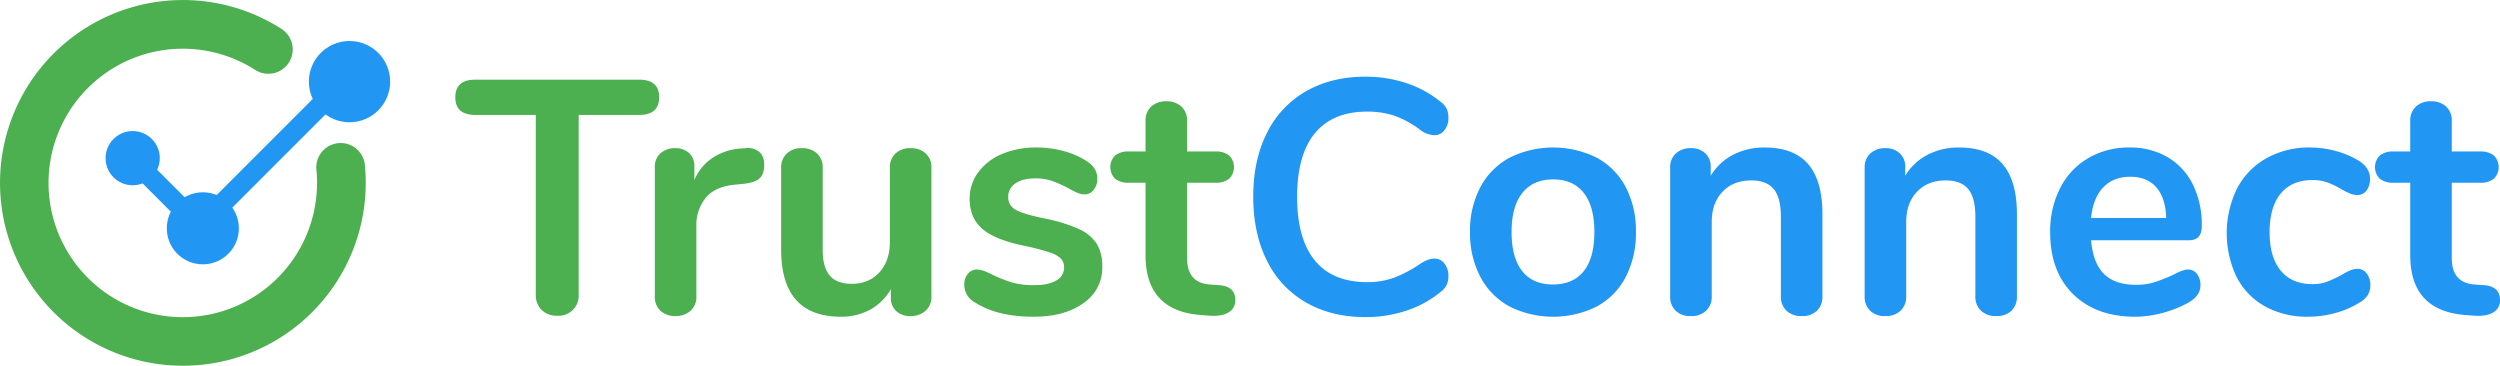 <svg xmlns="http://www.w3.org/2000/svg" width="1137.016" height="166.333" viewBox="0 0 1137.016 166.333">
  <g id="Group_107" data-name="Group 107" transform="translate(-391.492 -695.742)">
    <g id="Group_103" data-name="Group 103">
      <path id="Path_225" data-name="Path 225" d="M482.238,803.179a4.5,4.5,0,0,1-3.2-1.329l-27.192-27.192a4.534,4.534,0,0,1,6.411-6.412l23.99,23.99,63.26-63.261a4.533,4.533,0,1,1,6.412,6.41l-66.47,66.47A4.541,4.541,0,0,1,482.238,803.179Z" fill="#2196f3"/>
      <circle id="Ellipse_1" data-name="Ellipse 1" cx="12.327" cy="12.327" r="12.327" transform="translate(439.509 755.346)" fill="#2196f3"/>
      <circle id="Ellipse_2" data-name="Ellipse 2" cx="16.386" cy="16.386" r="16.386" transform="translate(467.354 783.192)" fill="#2196f3"/>
      <circle id="Ellipse_3" data-name="Ellipse 3" cx="18.48" cy="18.48" r="18.48" transform="translate(531.971 714.389)" fill="#2196f3"/>
    </g>
    <path id="Path_226" data-name="Path 226" d="M637.817,836.692a9.487,9.487,0,0,1-2.647-7.03V748.008H607.65q-9.074,0-9.072-8.014t9.072-8.013H682.2q9.074,0,9.074,8.013t-9.074,8.014h-27.52v81.654A9.1,9.1,0,0,1,645,839.339,9.694,9.694,0,0,1,637.817,836.692Z" fill="#4caf50"/>
    <path id="Path_227" data-name="Path 227" d="M736.785,764.793q2.267,1.965,2.267,5.9,0,4.082-1.966,6.048t-7.106,2.57l-4.537.455q-8.923.906-13.08,6.047a19.781,19.781,0,0,0-4.158,12.854v31.753a8.389,8.389,0,0,1-2.722,6.73,10.061,10.061,0,0,1-6.8,2.344,9.78,9.78,0,0,1-6.73-2.344,8.51,8.51,0,0,1-2.646-6.73V771.9a8.092,8.092,0,0,1,2.646-6.5,9.745,9.745,0,0,1,6.578-2.269,9.1,9.1,0,0,1,6.35,2.192A8.043,8.043,0,0,1,707.3,771.6v6.048a22.373,22.373,0,0,1,8.542-10.281,26.155,26.155,0,0,1,12.626-4.083l2.117-.152A8.15,8.15,0,0,1,736.785,764.793Z" fill="#4caf50"/>
    <path id="Path_228" data-name="Path 228" d="M812.539,765.548a8.51,8.51,0,0,1,2.57,6.5v58.67a8.193,8.193,0,0,1-2.645,6.35,9.808,9.808,0,0,1-6.88,2.421,9.116,9.116,0,0,1-6.5-2.269,8.077,8.077,0,0,1-2.419-6.2v-3.781a24.1,24.1,0,0,1-9.376,9.3,27.114,27.114,0,0,1-13.307,3.25q-27.216,0-27.217-30.543v-37.2a8.5,8.5,0,0,1,2.571-6.5,9.531,9.531,0,0,1,6.8-2.419,9.757,9.757,0,0,1,6.957,2.419,8.513,8.513,0,0,1,2.57,6.5V809.4q0,7.863,3.176,11.643t9.98,3.78q7.86,0,12.625-5.217t4.763-13.836V772.05a8.5,8.5,0,0,1,2.571-6.5,9.534,9.534,0,0,1,6.8-2.419A9.752,9.752,0,0,1,812.539,765.548Z" fill="#4caf50"/>
    <path id="Path_229" data-name="Path 229" d="M834.918,833.291a9.012,9.012,0,0,1-4.839-8.165,7.153,7.153,0,0,1,1.664-4.914,5.224,5.224,0,0,1,4.081-1.891q2.571,0,7.108,2.419a66.073,66.073,0,0,0,8.846,3.478,35.991,35.991,0,0,0,10.207,1.21q6.35,0,9.9-2.118a6.556,6.556,0,0,0,3.553-5.9,5.689,5.689,0,0,0-1.436-4.081,13.229,13.229,0,0,0-5.141-2.8,109.038,109.038,0,0,0-11.266-2.948q-13.46-2.723-19.279-7.712t-5.822-13.76a19.857,19.857,0,0,1,3.931-12.021,25.492,25.492,0,0,1,10.812-8.316,39.384,39.384,0,0,1,15.65-2.949,46.884,46.884,0,0,1,12.248,1.588,37.27,37.27,0,0,1,10.585,4.611q4.837,3.027,4.839,8.015a7.755,7.755,0,0,1-1.664,5.066,5.083,5.083,0,0,1-4.082,2.04,8.185,8.185,0,0,1-3.251-.679,43.813,43.813,0,0,1-4.007-2.043,63.579,63.579,0,0,0-7.561-3.4,23.557,23.557,0,0,0-7.863-1.135q-5.595,0-8.846,2.269a7.163,7.163,0,0,0-3.25,6.2,6.285,6.285,0,0,0,3.327,5.745q3.322,1.968,12.852,3.932a73.5,73.5,0,0,1,15.877,4.839,18.6,18.6,0,0,1,8.241,6.8,19.743,19.743,0,0,1,2.494,10.434,19.393,19.393,0,0,1-8.542,16.482q-8.544,6.2-22.758,6.2Q845.048,839.792,834.918,833.291Z" fill="#4caf50"/>
    <path id="Path_230" data-name="Path 230" d="M953.315,832.233a6.15,6.15,0,0,1-2.949,5.519q-2.949,1.888-8.392,1.587l-4.083-.3q-25.4-1.813-25.4-27.217V778.855h-7.56a9.6,9.6,0,0,1-6.275-1.814,7.483,7.483,0,0,1,0-10.585,9.6,9.6,0,0,1,6.275-1.814h7.56V750.73a8.5,8.5,0,0,1,2.57-6.5,9.741,9.741,0,0,1,6.957-2.419,9.528,9.528,0,0,1,6.8,2.419,8.5,8.5,0,0,1,2.571,6.5v13.912h12.853a9.6,9.6,0,0,1,6.276,1.814,7.485,7.485,0,0,1,0,10.585,9.609,9.609,0,0,1-6.276,1.814H931.389V813.18q0,11.191,10.283,11.946l4.081.3Q953.315,825.883,953.315,832.233Z" fill="#4caf50"/>
    <path id="Path_231" data-name="Path 231" d="M985.446,833.291a44.221,44.221,0,0,1-17.768-19.053q-6.2-12.4-6.2-29.033t6.2-28.956a44.337,44.337,0,0,1,17.768-18.977q11.566-6.652,26.991-6.652a58.451,58.451,0,0,1,18.749,2.948,48.791,48.791,0,0,1,15.576,8.543,8.714,8.714,0,0,1,2.72,3.175,9.852,9.852,0,0,1,.757,4.083,8.673,8.673,0,0,1-1.815,5.6,5.45,5.45,0,0,1-4.384,2.267,11.17,11.17,0,0,1-6.2-2.117,44.945,44.945,0,0,0-12.1-6.729,38.593,38.593,0,0,0-12.4-1.89q-15.726,0-23.815,9.828t-8.09,28.881q0,19.206,8.09,29.033t23.815,9.829a35.594,35.594,0,0,0,12.022-1.966,57.616,57.616,0,0,0,12.474-6.654,21.265,21.265,0,0,1,3.024-1.511,8.491,8.491,0,0,1,3.177-.6,5.444,5.444,0,0,1,4.384,2.267,8.677,8.677,0,0,1,1.815,5.6,9.965,9.965,0,0,1-.757,4.006,8.465,8.465,0,0,1-2.72,3.25,48.7,48.7,0,0,1-15.576,8.544,58.451,58.451,0,0,1-18.749,2.949Q997.014,839.944,985.446,833.291Z" fill="#2196f3"/>
    <path id="Path_232" data-name="Path 232" d="M1077.985,835.1a32.409,32.409,0,0,1-13.23-13.457,42.648,42.648,0,0,1-4.688-20.414,42.219,42.219,0,0,1,4.688-20.338,32.543,32.543,0,0,1,13.23-13.382,44.524,44.524,0,0,1,39.769,0A32.1,32.1,0,0,1,1130.91,780.9a42.814,42.814,0,0,1,4.611,20.338,43.251,43.251,0,0,1-4.611,20.414,31.971,31.971,0,0,1-13.156,13.457,44.523,44.523,0,0,1-39.769,0Zm33.8-16.028q4.839-6.045,4.839-17.843,0-11.641-4.839-17.766t-13.91-6.126q-9.073,0-13.988,6.126t-4.915,17.766q0,11.794,4.839,17.843t13.912,6.049Q1106.941,825.126,1111.781,819.077Z" fill="#2196f3"/>
    <path id="Path_233" data-name="Path 233" d="M1213.847,770.387q6.5,7.563,6.5,22.833v37.2a8.83,8.83,0,0,1-2.494,6.653,9.474,9.474,0,0,1-6.88,2.421,9.743,9.743,0,0,1-6.957-2.421,8.683,8.683,0,0,1-2.57-6.653V794.279q0-8.621-3.25-12.551t-10.207-3.931q-8.166,0-13.08,5.141T1170,796.7v33.719a8.69,8.69,0,0,1-2.57,6.653,9.747,9.747,0,0,1-6.955,2.421,9.465,9.465,0,0,1-6.88-2.421,8.827,8.827,0,0,1-2.5-6.653V771.9a8.32,8.32,0,0,1,2.571-6.352,9.745,9.745,0,0,1,6.955-2.419,9.011,9.011,0,0,1,6.427,2.344,8.018,8.018,0,0,1,2.495,6.124v4.083a25.571,25.571,0,0,1,10.13-9.527,30.526,30.526,0,0,1,14.367-3.326Q1207.342,762.827,1213.847,770.387Z" fill="#2196f3"/>
    <path id="Path_234" data-name="Path 234" d="M1302.3,770.387q6.5,7.563,6.5,22.833v37.2a8.83,8.83,0,0,1-2.494,6.653,9.474,9.474,0,0,1-6.88,2.421,9.738,9.738,0,0,1-6.956-2.421,8.683,8.683,0,0,1-2.571-6.653V794.279q0-8.621-3.25-12.551t-10.207-3.931q-8.166,0-13.08,5.141t-4.914,13.76v33.719a8.687,8.687,0,0,1-2.571,6.653,9.745,9.745,0,0,1-6.955,2.421,9.466,9.466,0,0,1-6.88-2.421,8.827,8.827,0,0,1-2.495-6.653V771.9a8.32,8.32,0,0,1,2.57-6.352,9.749,9.749,0,0,1,6.955-2.419,9.01,9.01,0,0,1,6.427,2.344A8.018,8.018,0,0,1,1258,771.6v4.083a25.573,25.573,0,0,1,10.131-9.527,30.519,30.519,0,0,1,14.366-3.326Q1295.8,762.827,1302.3,770.387Z" fill="#2196f3"/>
    <path id="Path_235" data-name="Path 235" d="M1390.684,820.287a8.186,8.186,0,0,1,1.588,5.292q0,4.689-5.594,7.863a50.482,50.482,0,0,1-11.644,4.611,48.018,48.018,0,0,1-12.4,1.739q-17.845,0-28.277-10.281t-10.433-28.125a43.152,43.152,0,0,1,4.536-20.112,33.007,33.007,0,0,1,12.777-13.609,36.2,36.2,0,0,1,18.675-4.838,33.516,33.516,0,0,1,17.389,4.385,29.751,29.751,0,0,1,11.492,12.4,41.145,41.145,0,0,1,4.083,18.9q0,6.5-5.746,6.5h-44.607q.907,10.436,5.9,15.348t14.517,4.914a27.485,27.485,0,0,0,8.542-1.209,83.91,83.91,0,0,0,8.393-3.327q4.536-2.418,6.653-2.419A5.093,5.093,0,0,1,1390.684,820.287Zm-42.641-39.315q-4.614,4.842-5.519,13.912H1376.7q-.306-9.222-4.536-13.988t-11.8-4.763Q1352.655,776.133,1348.043,780.972Z" fill="#2196f3"/>
    <path id="Path_236" data-name="Path 236" d="M1421.681,835.1a31.945,31.945,0,0,1-12.928-13.306,46.312,46.312,0,0,1,.226-40.449,33.672,33.672,0,0,1,13.384-13.685,39.777,39.777,0,0,1,19.807-4.838,44.181,44.181,0,0,1,11.871,1.663,39.249,39.249,0,0,1,10.508,4.536q4.838,3.177,4.84,8.015a8.5,8.5,0,0,1-1.588,5.367,5.022,5.022,0,0,1-4.158,2.042,8.991,8.991,0,0,1-3.478-.756,30.473,30.473,0,0,1-3.63-1.815,40.752,40.752,0,0,0-6.351-3.1,19.742,19.742,0,0,0-6.955-1.135q-9.376,0-14.441,6.124t-5.066,17.617q0,11.34,5.066,17.465t14.441,6.123a18.659,18.659,0,0,0,6.729-1.134,56.867,56.867,0,0,0,6.577-3.1,29.927,29.927,0,0,1,3.931-2.041,8.738,8.738,0,0,1,3.327-.681,5.028,5.028,0,0,1,4.083,2.117,8.308,8.308,0,0,1,1.664,5.293,8.5,8.5,0,0,1-1.134,4.461,10.2,10.2,0,0,1-3.7,3.4,39.673,39.673,0,0,1-10.887,4.762,46.837,46.837,0,0,1-12.7,1.739A39.181,39.181,0,0,1,1421.681,835.1Z" fill="#2196f3"/>
    <path id="Path_237" data-name="Path 237" d="M1528.508,832.233a6.15,6.15,0,0,1-2.949,5.519q-2.949,1.888-8.393,1.587l-4.083-.3q-25.4-1.813-25.4-27.217V778.855h-7.56a9.606,9.606,0,0,1-6.276-1.814,7.485,7.485,0,0,1,0-10.585,9.6,9.6,0,0,1,6.276-1.814h7.56V750.73a8.5,8.5,0,0,1,2.57-6.5,9.741,9.741,0,0,1,6.956-2.419,9.529,9.529,0,0,1,6.8,2.419,8.5,8.5,0,0,1,2.571,6.5v13.912h12.853a9.6,9.6,0,0,1,6.276,1.814,7.486,7.486,0,0,1,0,10.585,9.609,9.609,0,0,1-6.276,1.814h-12.853V813.18q0,11.191,10.283,11.946l4.081.3Q1528.508,825.883,1528.508,832.233Z" fill="#2196f3"/>
    <path id="Path_238" data-name="Path 238" d="M557.44,770.8a11.043,11.043,0,0,0-11.036-10c-.34,0-.683.016-1.06.05a11.092,11.092,0,0,0-9.954,12.084c.19,1.982.284,3.993.284,5.977a61.052,61.052,0,1,1-28.116-51.37,11.079,11.079,0,0,0,11.97-18.647,83.161,83.161,0,1,0,38.3,70.017C557.826,776.2,557.7,773.473,557.44,770.8Z" fill="#4caf50"/>
  </g>
</svg>
